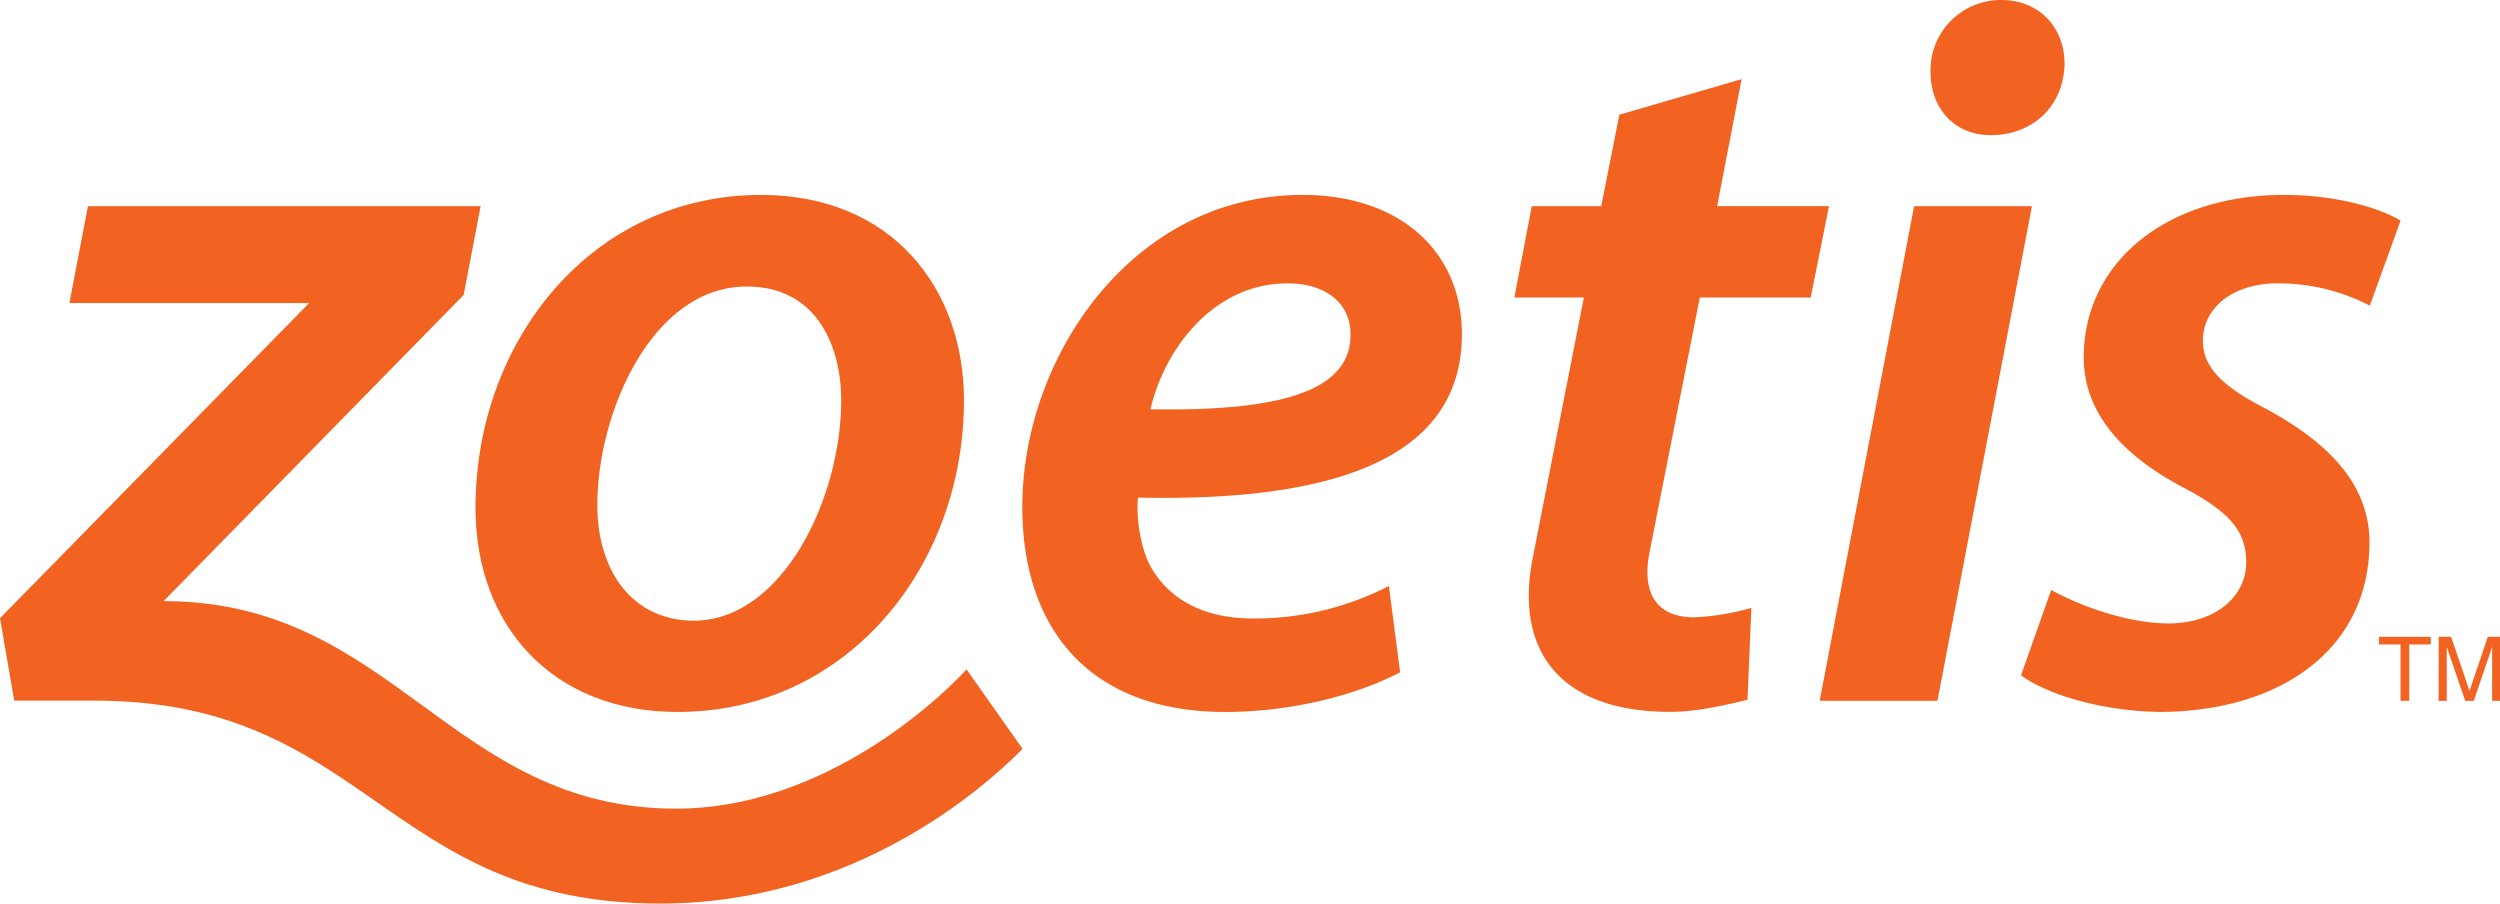 <svg xmlns="http://www.w3.org/2000/svg" viewBox="0 0 487.38 176.16"><title>Zoetis</title><path d="M188.43,130.51,199.36,146c-7.24,7.29-32.58,30.15-70.63,30.15-53.59,0-57-39.56-110.33-39.56H2.77L0,120.52,60.26,59.08H13.53L17.14,40.2H93.7l-3.31,17.3L31.9,117.19c44.85,0,55.93,40.46,99.94,40.46C158.67,157.65,180.66,138.87,188.43,130.51Z" style="fill:#f26322"/><path d="M148.33,38C115.47,38,92.7,66.33,92.7,99c0,23,15,39.8,39.4,39.8,32.87,0,55.83-28.12,55.83-60.79C187.93,56.63,174.27,38,148.33,38Zm-13.07,83c-11.68,0-18.81-9.3-18.81-22.57,0-18,10.69-42.57,29.1-42.57C159.62,55.83,164,68.11,164,78,164,97.21,152.49,121,135.26,121Z" style="fill:#f26322"/><path d="M285,65.14C285,49.1,273,38,253.94,38,220.68,38,199.3,69.7,199.3,98.8c0,23.56,12.87,40,39.6,40,11.68,0,24.55-2.78,34.05-7.73l-2.18-16.83a57,57,0,0,1-26.53,6.33c-9.11,0-16-3.37-19.8-9.9-2.18-3.76-3-10.3-2.57-13.66C259.09,97.81,285,89.89,285,65.14ZM251,55.24c7.33,0,12.28,3.76,12.28,9.9v.2c0,11.48-15.25,14.85-39,14.45C227,68.11,236.52,55.24,251,55.24Z" style="fill:#f26322"/><path d="M444,55.24a38.58,38.58,0,0,1,18,4.35L468,43c-4.36-2.58-12.67-5-22.77-5-22.77,0-39,13.07-39,31.68,0,11.08,7.92,19.2,19,25.14,9.5,4.95,12.67,8.71,12.67,14.85,0,6.34-5.54,11.68-14.85,11.88-8.71,0-18.22-3.76-23.16-6.54L394,131.66c5.15,3.76,15.64,6.94,26.93,7.13,23.17,0,41-11.88,41-33.07,0-12.28-9.5-20.2-20-25.93-8.12-4.16-12.47-7.92-12.47-13.27C429.39,60,435.33,55.24,444,55.24Z" style="fill:#f26322"/><path d="M376.36,14.06A13.7,13.7,0,0,1,390.22,0c7.13,0,12.27,5.15,12.27,12.48-.2,8.51-6.53,13.86-14.25,13.86H388C381.11,26.34,376.36,21.19,376.36,14.06Z" style="fill:#f26322"/><polygon points="354.75 136.62 377.71 136.62 396.13 40.2 373.16 40.2 354.75 136.62" style="fill:#f26322"/><path d="M330.21,120.34c-6.81,0-10.34-4.21-8.6-12.82L331.38,58H353l3.57-17.82H334.76l4.77-24.75-23.83,6.93L312.16,40.2H298.62L295.23,58h13.55l-10,50.93c-3.54,18.33,5.74,29.85,26.79,29.85,4.85,0,10.08-1.12,15.11-2.36l.75-17.92A46.76,46.76,0,0,1,330.21,120.34Z" style="fill:#f26322"/><path d="M475.41,136.63H477V126.11l3.6,10.52h1.67l3.58-10.52v10.52h1.56V124.15H485l-3.56,10.55-3.59-10.55h-2.42Z" style="fill:#f26322"/><polygon points="463.79 124.15 463.79 125.64 467.99 125.64 467.99 136.63 469.69 136.63 469.69 125.64 473.89 125.64 473.89 124.15 463.79 124.15" style="fill:#f26322"/></svg>